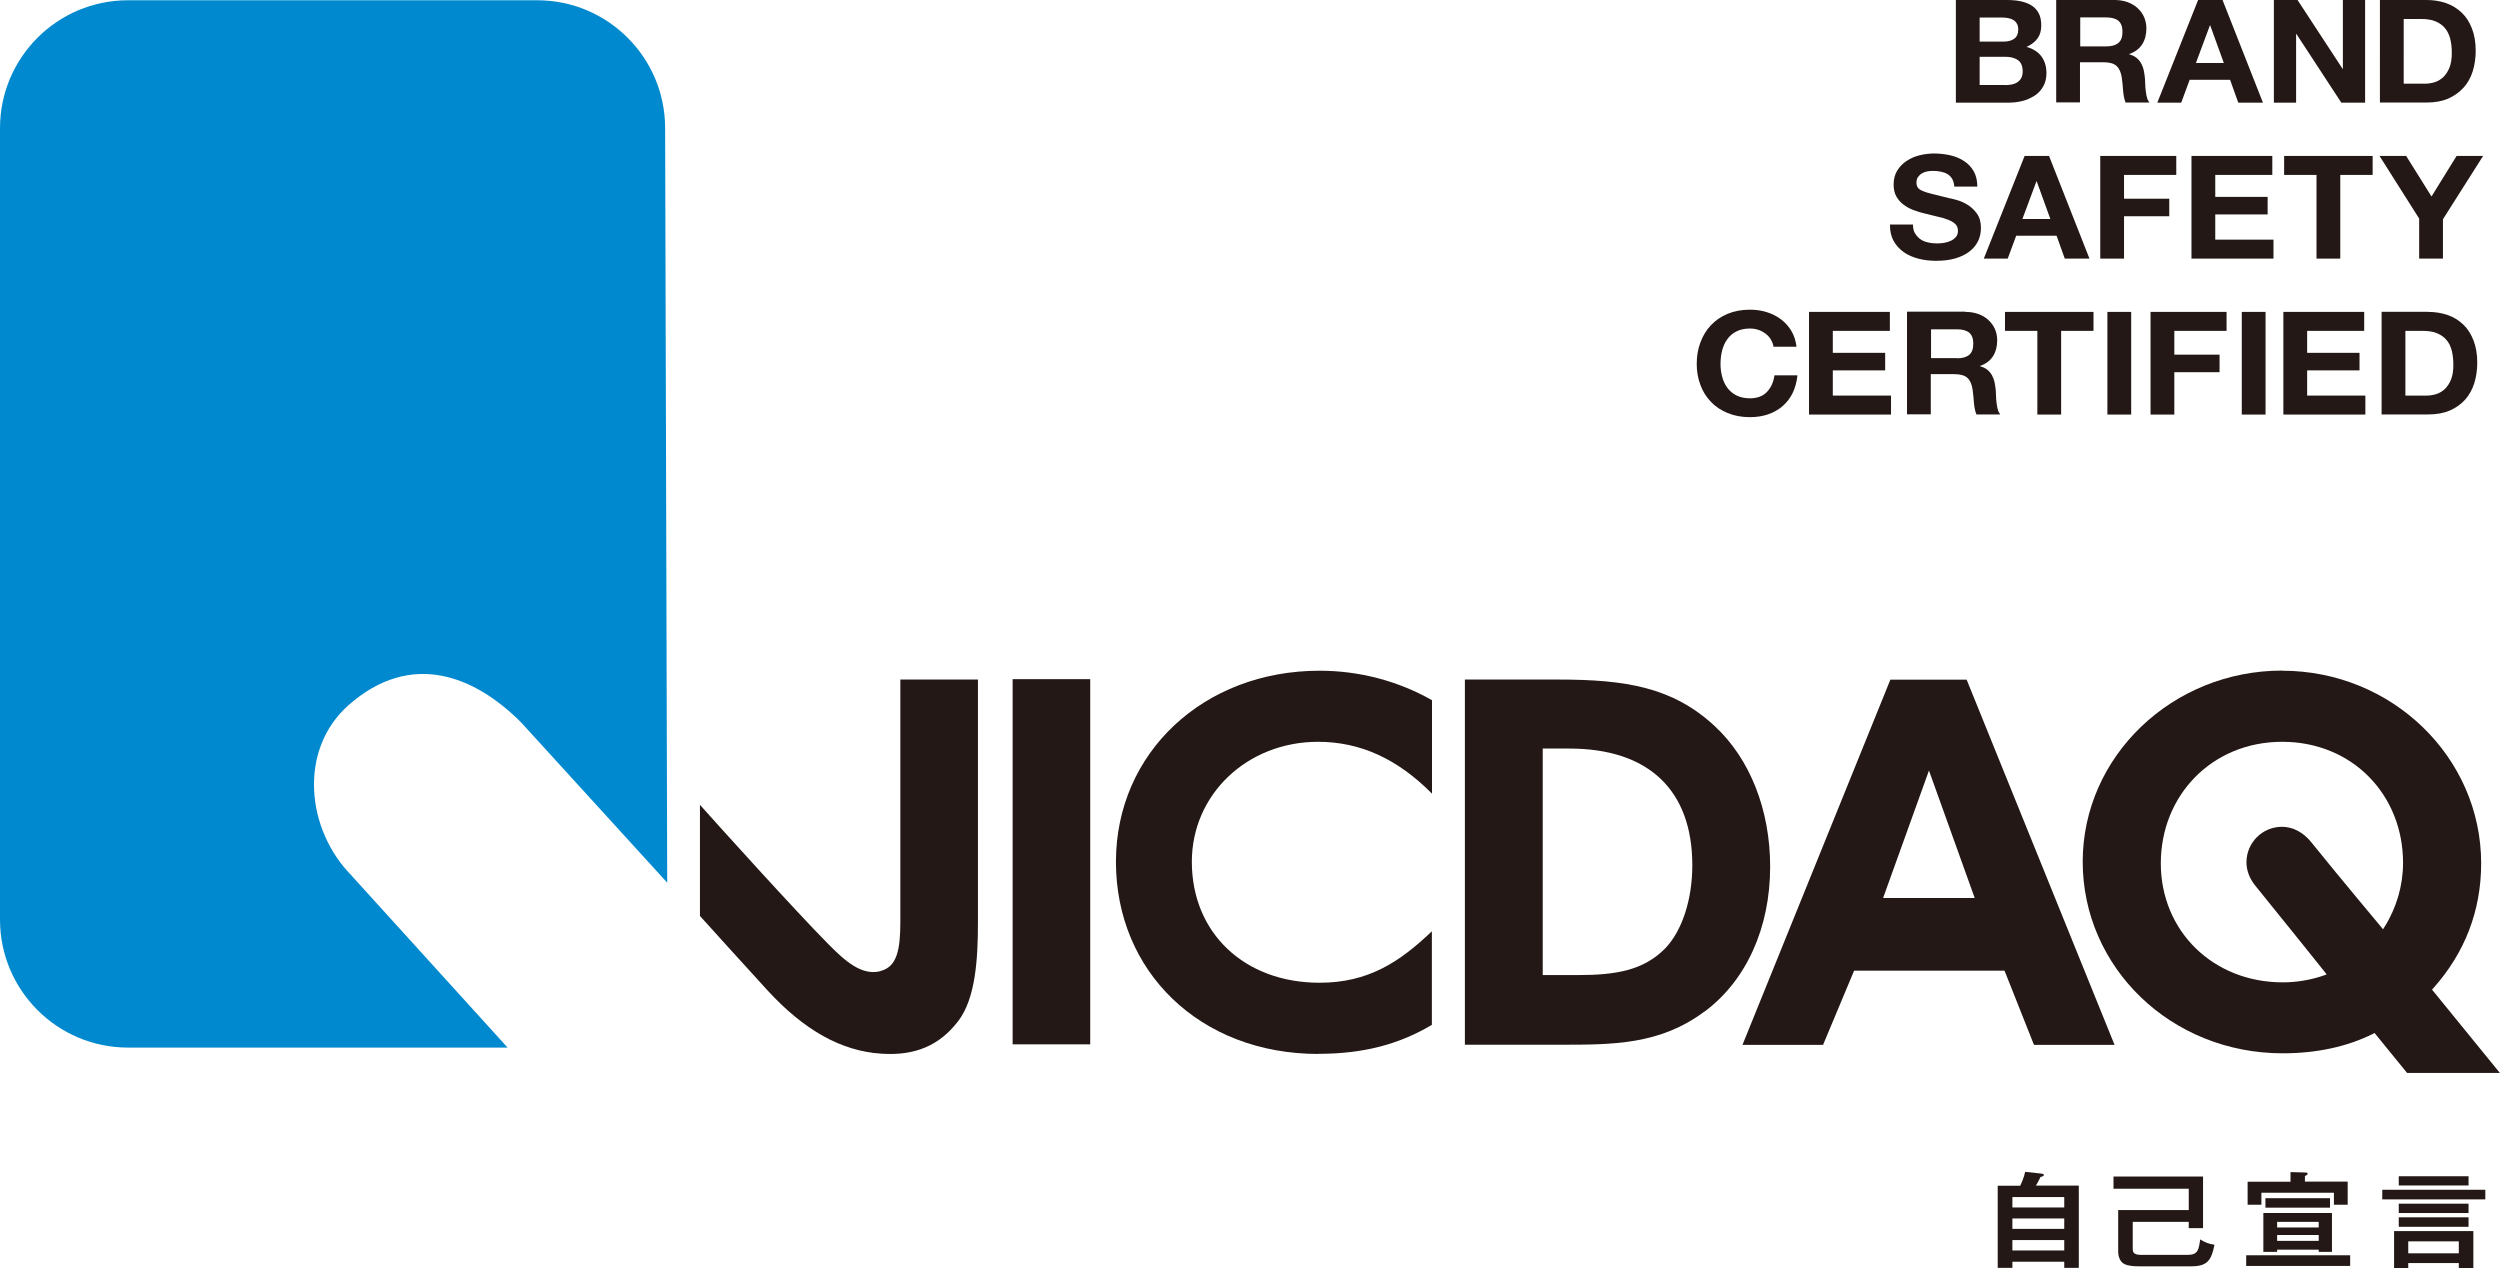 <?xml version="1.0" encoding="UTF-8"?><svg id="_レイヤー_2" xmlns="http://www.w3.org/2000/svg" viewBox="0 0 192.37 97.58"><defs><style>.cls-1{fill:#0089ce;}.cls-2{fill:#231815;}</style></defs><g id="_レイヤー_1-2"><rect class="cls-2" x="77.92" y="52.26" width="5.97" height="28.1"/><path class="cls-2" d="M131.15,77.85c3.22-2.39,5.06-6.45,5.06-11.16,0-4.38-1.56-8.32-4.28-10.83h0c-3.21-2.98-6.83-3.57-12-3.57h-7.21v28.1h7.29c4.14,0,7.71,0,11.14-2.55Zm-12.46-20.25h2.06c6.1,0,9.47,3.19,9.47,8.98,0,2.64-.78,5.03-2.08,6.39h0c-1.68,1.71-3.82,2.06-6.73,2.06h-2.7v-17.42Z"/><path class="cls-2" d="M154.24,74.69l.04,.09,2.23,5.62h6.2l-11.38-28.1h-5.87l-11.38,28.1h6.2l2.39-5.71h11.58Zm-5.81-15.4l3.52,9.81h-7.05l3.53-9.81Z"/><path class="cls-2" d="M101.45,81.09c3.41,0,6.18-.71,8.73-2.23v-7.2h0c-2.49,2.38-4.91,3.96-8.64,3.96-5.79,0-9.83-3.83-9.83-9.31,0-5.18,4.26-9.23,9.71-9.23,3.24,0,6.1,1.3,8.76,3.98h.01s0-7.18,0-7.18c-2.62-1.49-5.61-2.27-8.65-2.27-8.94,0-15.67,6.32-15.67,14.71s6.41,14.78,15.59,14.78Z"/><path class="cls-2" d="M175.61,51.6c-8.46,0-15.35,6.6-15.35,14.71s6.76,14.74,15.39,14.74c2.62,0,4.97-.51,6.97-1.51l.1-.05,2.5,3.07h7.14l-5.22-6.41,.08-.09c2.45-2.74,3.7-5.98,3.7-9.63,0-8.17-6.87-14.82-15.31-14.82Zm7.86,19.74l-.1,.17-.12-.15s-3.53-4.22-5.4-6.55c-.62-.77-1.42-1.19-2.26-1.19-1.51,0-2.73,1.23-2.73,2.73,0,.63,.24,1.26,.68,1.8,1.52,1.86,5.33,6.62,5.37,6.67l.12,.16-.19,.07c-1.02,.36-2.13,.54-3.19,.54-5.35,0-9.38-3.94-9.38-9.16s3.93-9.35,9.34-9.35,9.3,4.09,9.3,9.31c0,1.75-.5,3.46-1.44,4.96Z"/><path class="cls-2" d="M67.75,74.73c-1.44,.36-2.7-.76-3.97-2.04-2.59-2.61-8.63-9.31-9.92-10.76v8.55c.38,.42,3.53,3.91,5.2,5.73,2.83,3.08,5.7,4.68,8.78,4.87,2.58,.17,4.46-.63,5.9-2.52,1.33-1.74,1.51-4.79,1.51-7.53v-18.74h-5.97v18.62c0,2.17-.25,3.49-1.54,3.81Z"/><path class="cls-1" d="M27.1,67.42c-3.57-3.57-4.15-9.74-.28-13.16,4.82-4.25,9.71-2.25,13.28,1.33l11.24,12.33-.16-58.06C51.18,4.43,46.77,.02,41.33,.02H9.85C4.41,.02,0,4.43,0,9.87v60.89c0,5.44,4.41,9.85,9.85,9.85,0,0,29.21,0,29.21,0l-11.96-13.18Z"/><g><path class="cls-2" d="M154.42,0c.4,0,.76,.03,1.08,.1s.61,.18,.84,.33c.23,.15,.41,.35,.54,.6,.13,.25,.19,.56,.19,.93,0,.4-.09,.73-.29,1s-.47,.48-.84,.65c.51,.14,.89,.39,1.15,.74,.25,.35,.38,.77,.38,1.27,0,.4-.08,.74-.25,1.03-.16,.29-.38,.53-.66,.71-.28,.18-.59,.32-.94,.41-.35,.09-.72,.13-1.09,.13h-4.03V0h3.91Zm-.23,3.2c.33,0,.59-.07,.8-.22,.21-.15,.31-.39,.31-.72,0-.18-.04-.34-.11-.45-.07-.12-.16-.21-.28-.28s-.25-.11-.4-.14-.31-.04-.47-.04h-1.71v1.85h1.85Zm.1,3.35c.18,0,.35-.02,.51-.05s.31-.09,.43-.17c.12-.08,.22-.18,.3-.32,.07-.13,.11-.3,.11-.51,0-.41-.12-.7-.36-.87-.24-.17-.56-.26-.96-.26h-1.99v2.17h1.96Z"/><path class="cls-2" d="M162.72,0c.37,0,.71,.06,1.01,.17,.3,.11,.56,.27,.77,.47,.21,.2,.38,.43,.49,.69s.17,.54,.17,.85c0,.46-.1,.87-.31,1.21s-.54,.6-1.01,.77v.02c.22,.06,.41,.15,.56,.27,.15,.12,.27,.27,.36,.43,.09,.17,.16,.35,.2,.55,.04,.2,.07,.4,.09,.6,0,.13,.02,.27,.02,.44,0,.17,.02,.34,.04,.52,.02,.18,.05,.34,.09,.5,.04,.16,.11,.29,.19,.4h-1.83c-.1-.25-.16-.55-.19-.9-.02-.35-.06-.68-.1-1-.06-.41-.19-.72-.4-.91-.2-.19-.53-.29-.99-.29h-1.83v3.09h-1.83V0h4.48Zm-.65,3.57c.42,0,.73-.09,.94-.27,.21-.18,.31-.46,.31-.86s-.11-.66-.31-.84c-.21-.17-.52-.26-.94-.26h-2V3.57h2Z"/><path class="cls-2" d="M171.02,0l3.11,7.9h-1.9l-.63-1.76h-3.11l-.65,1.76h-1.84l3.14-7.9h1.88Zm.1,4.85l-1.05-2.9h-.02l-1.08,2.9h2.15Z"/><path class="cls-2" d="M176.79,0l3.47,5.3h.02V0h1.71V7.9h-1.83l-3.46-5.29h-.02V7.9h-1.71V0h1.82Z"/><path class="cls-2" d="M186.72,0c.54,0,1.04,.08,1.5,.24s.86,.41,1.2,.73c.34,.32,.6,.73,.79,1.22s.29,1.06,.29,1.71c0,.58-.08,1.11-.23,1.59s-.39,.91-.71,1.26-.71,.63-1.18,.84c-.47,.2-1.02,.3-1.66,.3h-3.59V0h3.59Zm-.13,6.44c.26,0,.52-.04,.77-.12,.25-.08,.47-.22,.66-.4,.19-.19,.35-.43,.47-.74s.17-.67,.17-1.11c0-.4-.04-.76-.12-1.08-.08-.32-.22-.6-.4-.82-.19-.23-.43-.4-.74-.53s-.69-.18-1.14-.18h-1.3V6.44h1.63Z"/><path class="cls-2" d="M147.36,17.95c.1,.18,.24,.33,.4,.45s.36,.2,.59,.25c.22,.06,.46,.08,.7,.08,.16,0,.34-.01,.52-.04,.19-.03,.36-.08,.52-.15s.3-.18,.41-.3c.11-.13,.16-.29,.16-.49,0-.21-.07-.39-.21-.52-.14-.13-.33-.24-.57-.33-.23-.09-.5-.17-.79-.23-.29-.07-.59-.14-.9-.22-.31-.07-.61-.16-.91-.27-.3-.11-.56-.25-.79-.42-.23-.17-.42-.38-.57-.64-.14-.25-.21-.56-.21-.92,0-.41,.09-.76,.27-1.06,.18-.3,.42-.55,.72-.75s.63-.35,1-.44,.75-.14,1.12-.14c.43,0,.85,.05,1.25,.14,.4,.09,.75,.24,1.07,.45s.56,.47,.74,.79c.18,.32,.27,.71,.27,1.17h-1.77c-.02-.24-.07-.43-.16-.59-.09-.15-.21-.28-.36-.37s-.32-.15-.51-.19c-.19-.04-.4-.06-.62-.06-.15,0-.29,.01-.44,.04-.15,.03-.28,.08-.4,.15-.12,.07-.22,.17-.3,.28-.08,.11-.12,.25-.12,.42,0,.15,.03,.28,.09,.38,.06,.1,.18,.18,.37,.27,.18,.08,.43,.16,.76,.24s.74,.18,1.26,.31c.16,.03,.37,.08,.65,.16,.28,.08,.55,.2,.82,.37,.27,.17,.51,.4,.71,.68,.2,.28,.3,.65,.3,1.09,0,.36-.07,.7-.22,1.01-.15,.31-.37,.58-.66,.8-.29,.23-.65,.4-1.08,.53-.43,.13-.93,.19-1.5,.19-.46,0-.9-.05-1.33-.16-.43-.11-.81-.27-1.14-.5s-.59-.52-.79-.87c-.19-.35-.29-.77-.28-1.26h1.77c0,.27,.05,.49,.15,.67Z"/><path class="cls-2" d="M157.67,12l3.11,7.9h-1.9l-.63-1.76h-3.11l-.65,1.76h-1.84l3.14-7.9h1.88Zm.1,4.85l-1.05-2.9h-.02l-1.08,2.9h2.15Z"/><path class="cls-2" d="M167.46,12v1.46h-4.02v1.83h3.48v1.35h-3.48v3.26h-1.83v-7.9h5.85Z"/><path class="cls-2" d="M174.85,12v1.46h-4.39v1.69h4.03v1.35h-4.03v1.94h4.48v1.46h-6.31v-7.9h6.22Z"/><path class="cls-2" d="M175.76,13.46v-1.46h6.81v1.46h-2.49v6.44h-1.83v-6.44h-2.49Z"/><path class="cls-2" d="M183.1,12h2.05l1.95,3.12,1.93-3.12h2.04l-3.09,4.87v3.03h-1.83v-3.08l-3.05-4.82Z"/><path class="cls-2" d="M136.26,26.11c-.11-.17-.24-.31-.41-.44s-.35-.22-.55-.29c-.21-.07-.42-.1-.65-.1-.41,0-.76,.08-1.05,.23-.29,.15-.52,.35-.7,.61-.18,.25-.31,.54-.39,.87-.08,.32-.12,.66-.12,1.01s.04,.65,.12,.97c.08,.31,.21,.6,.39,.85,.18,.25,.41,.45,.7,.6,.29,.15,.64,.23,1.05,.23,.56,0,1-.16,1.31-.49,.31-.32,.51-.75,.58-1.28h1.77c-.05,.49-.17,.94-.36,1.34-.19,.4-.45,.74-.77,1.02s-.69,.49-1.12,.64c-.43,.15-.9,.22-1.41,.22-.64,0-1.21-.11-1.72-.32-.51-.21-.94-.5-1.29-.87-.35-.37-.62-.8-.8-1.3-.19-.5-.28-1.03-.28-1.61s.09-1.14,.28-1.64c.19-.51,.45-.95,.8-1.32,.35-.38,.78-.67,1.29-.89,.51-.21,1.08-.32,1.72-.32,.46,0,.89,.06,1.3,.19,.41,.13,.77,.31,1.09,.55s.59,.54,.8,.89,.34,.76,.4,1.22h-1.77c-.03-.2-.1-.38-.21-.55Z"/><path class="cls-2" d="M145.42,24v1.46h-4.39v1.69h4.03v1.35h-4.03v1.94h4.48v1.46h-6.31v-7.9h6.22Z"/><path class="cls-2" d="M151.24,24c.37,0,.71,.06,1.01,.17,.3,.11,.56,.27,.77,.47,.21,.2,.38,.43,.49,.69s.17,.54,.17,.85c0,.46-.1,.87-.31,1.21s-.54,.6-1.01,.77v.02c.22,.06,.41,.15,.56,.27,.15,.12,.27,.27,.36,.43,.09,.17,.16,.35,.2,.55,.04,.2,.07,.4,.09,.6,0,.13,.02,.27,.02,.44,0,.17,.02,.34,.04,.52,.02,.18,.05,.34,.09,.5,.04,.16,.11,.29,.19,.4h-1.83c-.1-.25-.16-.55-.19-.9-.02-.35-.06-.68-.1-1-.06-.41-.19-.72-.4-.91-.2-.19-.53-.29-.99-.29h-1.83v3.09h-1.83v-7.9h4.48Zm-.65,3.57c.42,0,.73-.09,.94-.27,.21-.18,.31-.46,.31-.86s-.11-.66-.31-.84c-.21-.17-.52-.26-.94-.26h-2v2.22h2Z"/><path class="cls-2" d="M154.28,25.46v-1.46h6.81v1.46h-2.49v6.44h-1.83v-6.44h-2.49Z"/><path class="cls-2" d="M163.99,24v7.9h-1.83v-7.9h1.83Z"/><path class="cls-2" d="M171.33,24v1.46h-4.02v1.83h3.48v1.35h-3.48v3.26h-1.83v-7.9h5.85Z"/><path class="cls-2" d="M174.33,24v7.9h-1.83v-7.9h1.83Z"/><path class="cls-2" d="M181.92,24v1.46h-4.39v1.69h4.03v1.35h-4.03v1.94h4.48v1.46h-6.31v-7.9h6.22Z"/><path class="cls-2" d="M186.84,24c.54,0,1.03,.08,1.5,.24s.86,.41,1.2,.73c.34,.32,.6,.73,.79,1.22,.19,.49,.29,1.06,.29,1.71,0,.58-.08,1.11-.23,1.59s-.39,.91-.7,1.26-.71,.63-1.18,.84c-.47,.2-1.02,.3-1.66,.3h-3.59v-7.9h3.59Zm-.13,6.44c.26,0,.52-.04,.77-.12,.25-.08,.47-.22,.66-.4,.19-.19,.35-.43,.47-.74,.12-.3,.17-.67,.17-1.11,0-.4-.04-.76-.12-1.08-.08-.32-.21-.6-.4-.82-.19-.23-.43-.4-.74-.53s-.68-.18-1.13-.18h-1.3v4.98h1.63Z"/></g><g><path class="cls-2" d="M159.96,91.24v6.32h-1.12v-.47h-3.99v.47h-1.13v-6.32h1.73c.06-.12,.31-.66,.38-1.07l1.28,.14c.11,.02,.16,.06,.16,.1,0,.1-.12,.12-.25,.15-.17,.34-.24,.47-.36,.67h3.29Zm-5.11,1.67h3.99v-.8h-3.99v.8Zm3.99,.85h-3.99v.8h3.99v-.8Zm0,1.66h-3.99v.8h3.99v-.8Z"/><path class="cls-2" d="M164.11,94.01v2.06c0,.21,0,.49,.62,.49h3.61c.79,0,.85-.4,.96-1.19,.37,.23,.63,.34,1.1,.41-.24,1.18-.52,1.66-1.79,1.66h-4c-.38,0-.86-.02-1.17-.19-.36-.19-.45-.68-.45-.91v-3.23h5.43v-1.64h-5.79v-.94h6.89v3.97h-1.1v-.48h-4.31Z"/><path class="cls-2" d="M180.84,96.59v.82h-8v-.82h8Zm-.19-5.66v1.77h-1.06v-.92h-5.58v.92h-1.06v-1.77h3.3v-.74l1.12,.03c.1,0,.2,.02,.2,.1,0,.07-.06,.1-.21,.17v.43h3.29Zm-1.21,2.41v2.99h-1.02v-.17h-3.2v.17h-1.06v-2.99h5.27Zm-.15-1.14v.73h-4.97v-.73h4.97Zm-.87,2.25v-.43h-3.2v.43h3.2Zm-3.2,.58v.45h3.2v-.45h-3.2Z"/><path class="cls-2" d="M191.24,91.55v.74h-7.93v-.74h7.93Zm-5.93,5.64v.39h-1.09v-2.85h6.1v2.85h-1.12v-.39h-3.89Zm4.64-6.68v.71h-5.37v-.71h5.37Zm0,2.11v.72h-5.37v-.72h5.37Zm0,1.05v.73h-5.37v-.73h5.37Zm-.75,2.77v-.92h-3.89v.92h3.89Z"/></g></g></svg>